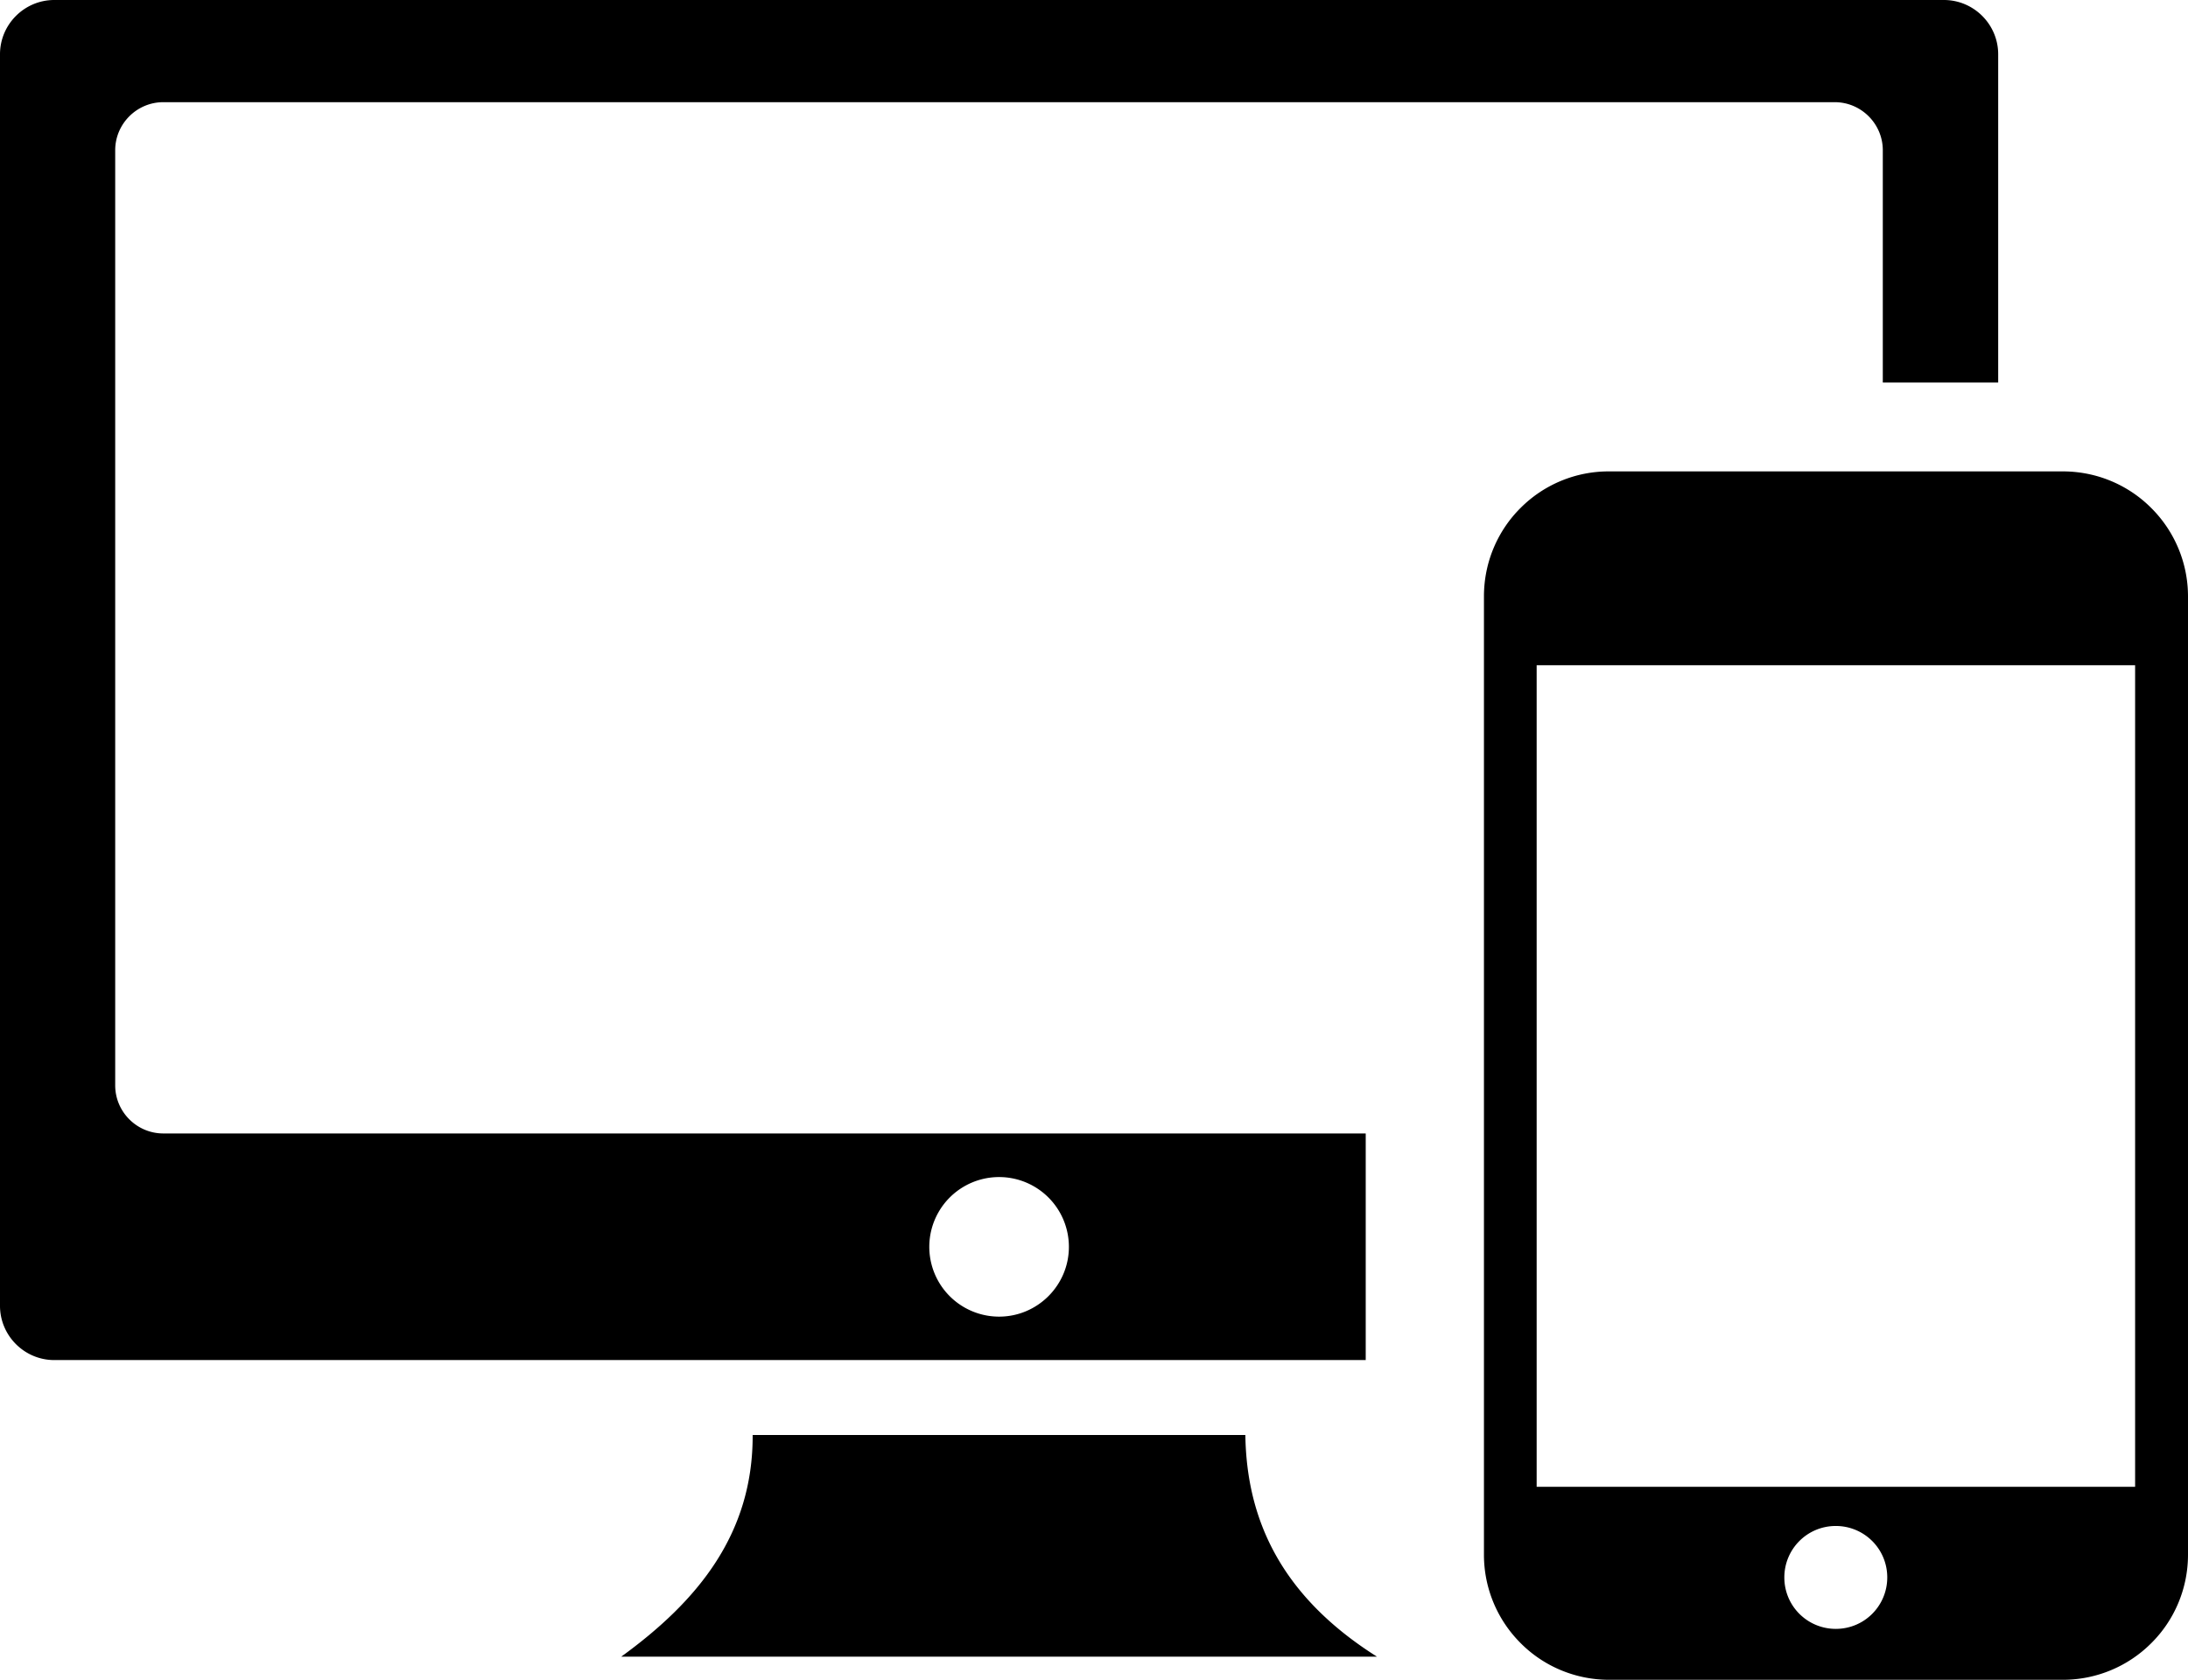 <svg xmlns="http://www.w3.org/2000/svg" viewBox="0 0 122.88 94.35"><path fill-rule="evenodd" d="M90.37 26.48h25.48c1.94 0 3.71.79 4.97 2.06a7.008 7.008 0 0 1 2.06 4.97v53.82c0 1.94-.79 3.71-2.06 4.97a7.008 7.008 0 0 1-4.97 2.06H90.37c-1.94 0-3.71-.79-4.97-2.06a7.008 7.008 0 0 1-2.06-4.97V33.5c0-1.94.79-3.71 2.06-4.97a6.981 6.981 0 0 1 4.97-2.05zM3.05 0h106.12c1.68 0 3.05 1.37 3.05 3.05v18.44h-6.48V8.44c0-1.48-1.21-2.7-2.7-2.7H9.17c-1.48 0-2.7 1.21-2.7 2.7v52.53c0 1.48 1.21 2.7 2.7 2.7H76.7V76.4H3.05C1.37 76.4 0 75.03 0 73.35V3.05C0 1.37 1.37 0 3.05 0zm39.22 80.61h27.67c.07 4.79 2.04 9.07 7.39 12.45H34.89c4.27-3.1 7.4-6.87 7.38-12.45zm13.84-14.49a3.92 3.92 0 0 1 3.92 3.92c0 2.16-1.76 3.92-3.92 3.92a3.92 3.92 0 1 1 0-7.84zm46.99 19.6c1.59 0 2.89 1.28 2.89 2.89 0 1.59-1.28 2.89-2.89 2.89-1.59 0-2.89-1.28-2.89-2.89 0-1.59 1.28-2.89 2.89-2.89zm-16.8-2.2h33.61V37.37H86.3v46.15z" clip-rule="evenodd"/></svg>